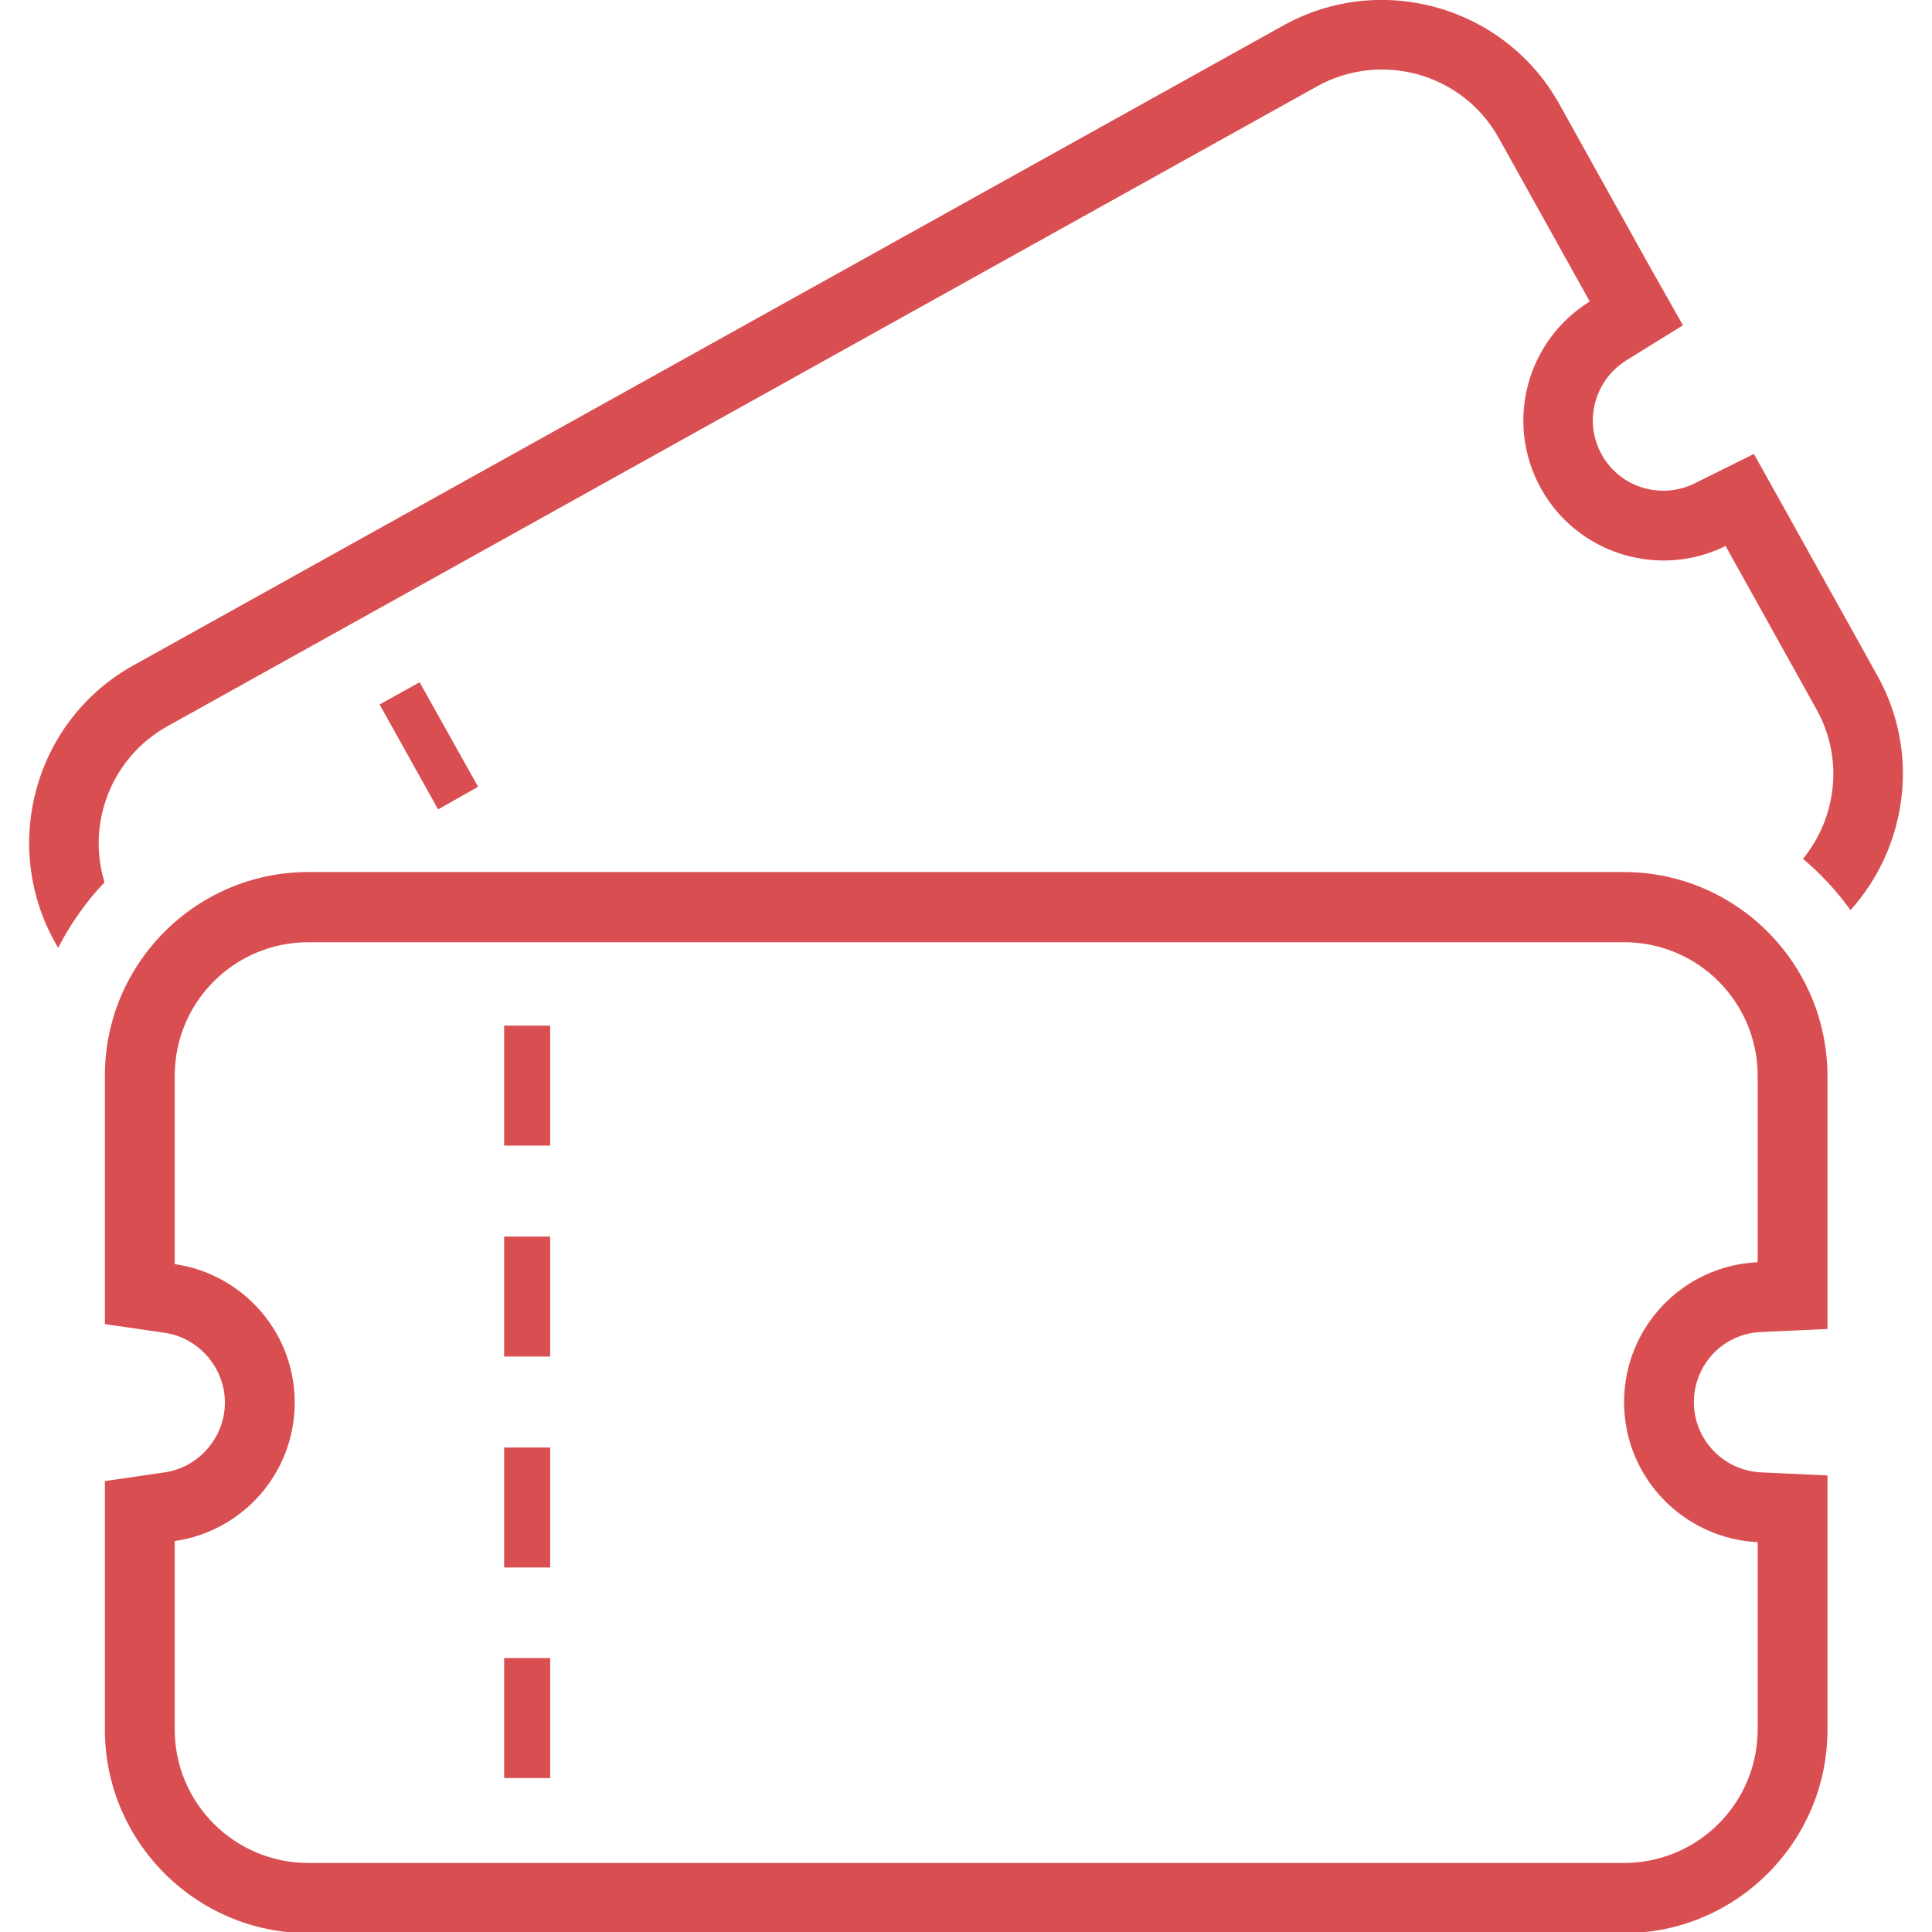 <?xml version="1.0" encoding="utf-8"?>
<!-- Generator: Adobe Illustrator 28.1.0, SVG Export Plug-In . SVG Version: 6.00 Build 0)  -->
<svg version="1.1" id="_x32_" xmlns="http://www.w3.org/2000/svg" xmlns:xlink="http://www.w3.org/1999/xlink" x="0px" y="0px"
	 width="512px" height="512px" viewBox="0 0 512 512" style="enable-background:new 0 0 512 512;" xml:space="preserve">
<style type="text/css">
	.st0{fill:#D94F51;}
</style>
<g>
	<path class="st0" d="M430.3,231.1H81.7c-29.7,0-53.9,24.2-53.9,53.9v49.9v16l15.8,2.3c9.1,1.3,16,9.3,16,18.5s-6.9,17.2-16,18.5
		l-15.8,2.3v16v49.9c0,29.7,24.2,53.9,53.9,53.9h348.7c29.7,0,53.9-24.2,53.9-53.9v-49.6V391l-17.6-0.8c-10-0.5-17.8-8.7-17.8-18.6
		c0-10,7.8-18.2,17.8-18.6l17.6-0.8v-17.6v-49.5C484.2,255.2,460,231.1,430.3,231.1z M465.8,334.5c-19.7,0.9-35.4,17.1-35.4,37.1
		c0,19.9,15.7,36.1,35.4,37.1v49.6c0,19.6-15.9,35.4-35.4,35.4H81.7c-19.6,0-35.4-15.9-35.4-35.4v-49.9c18-2.6,31.8-18,31.8-36.7
		c0-18.7-13.8-34.1-31.8-36.7v-49.9c0-19.6,15.9-35.4,35.4-35.4h348.7c19.6,0,35.4,15.9,35.4,35.4V334.5z"/>
	<rect x="133.6" y="439.4" class="st0" width="12.2" height="31.8"/>
	<rect x="133.6" y="383.6" class="st0" width="12.2" height="31.8"/>
	<rect x="133.6" y="327.7" class="st0" width="12.2" height="31.8"/>
	<rect x="133.6" y="271.8" class="st0" width="12.2" height="31.8"/>
	<polygon class="st0" points="111.2,180.8 100.6,186.7 116.1,214.5 126.7,208.5 	"/>
	<path class="st0" d="M497.5,179l-24.1-43.3l-8.6-15.4l-15.7,7.8c-8.9,4.4-19.8,1.1-24.6-7.6c-4.9-8.7-2-19.7,6.5-25l15-9.3
		L437.4,71l-24.1-43.3C398.9,1.7,366-7.7,340,6.8L35.4,176.3c-26,14.4-35.3,47.3-20.9,73.3l0.9,1.6c3.3-6.4,7.4-12.2,12.3-17.4
		c-4.8-15.6,1.8-33,16.6-41.3L349,22.9c17.1-9.5,38.7-3.4,48.2,13.7l24.1,43.3c-16.8,10.4-22.6,32.2-12.9,49.6
		c9.7,17.4,31.3,23.9,48.9,15.2l24.1,43.3c7.3,13.1,5.3,28.7-3.6,39.6c4.8,4,9,8.6,12.6,13.6C505.4,224.5,509,199.6,497.5,179z"/>
</g>
</svg>
